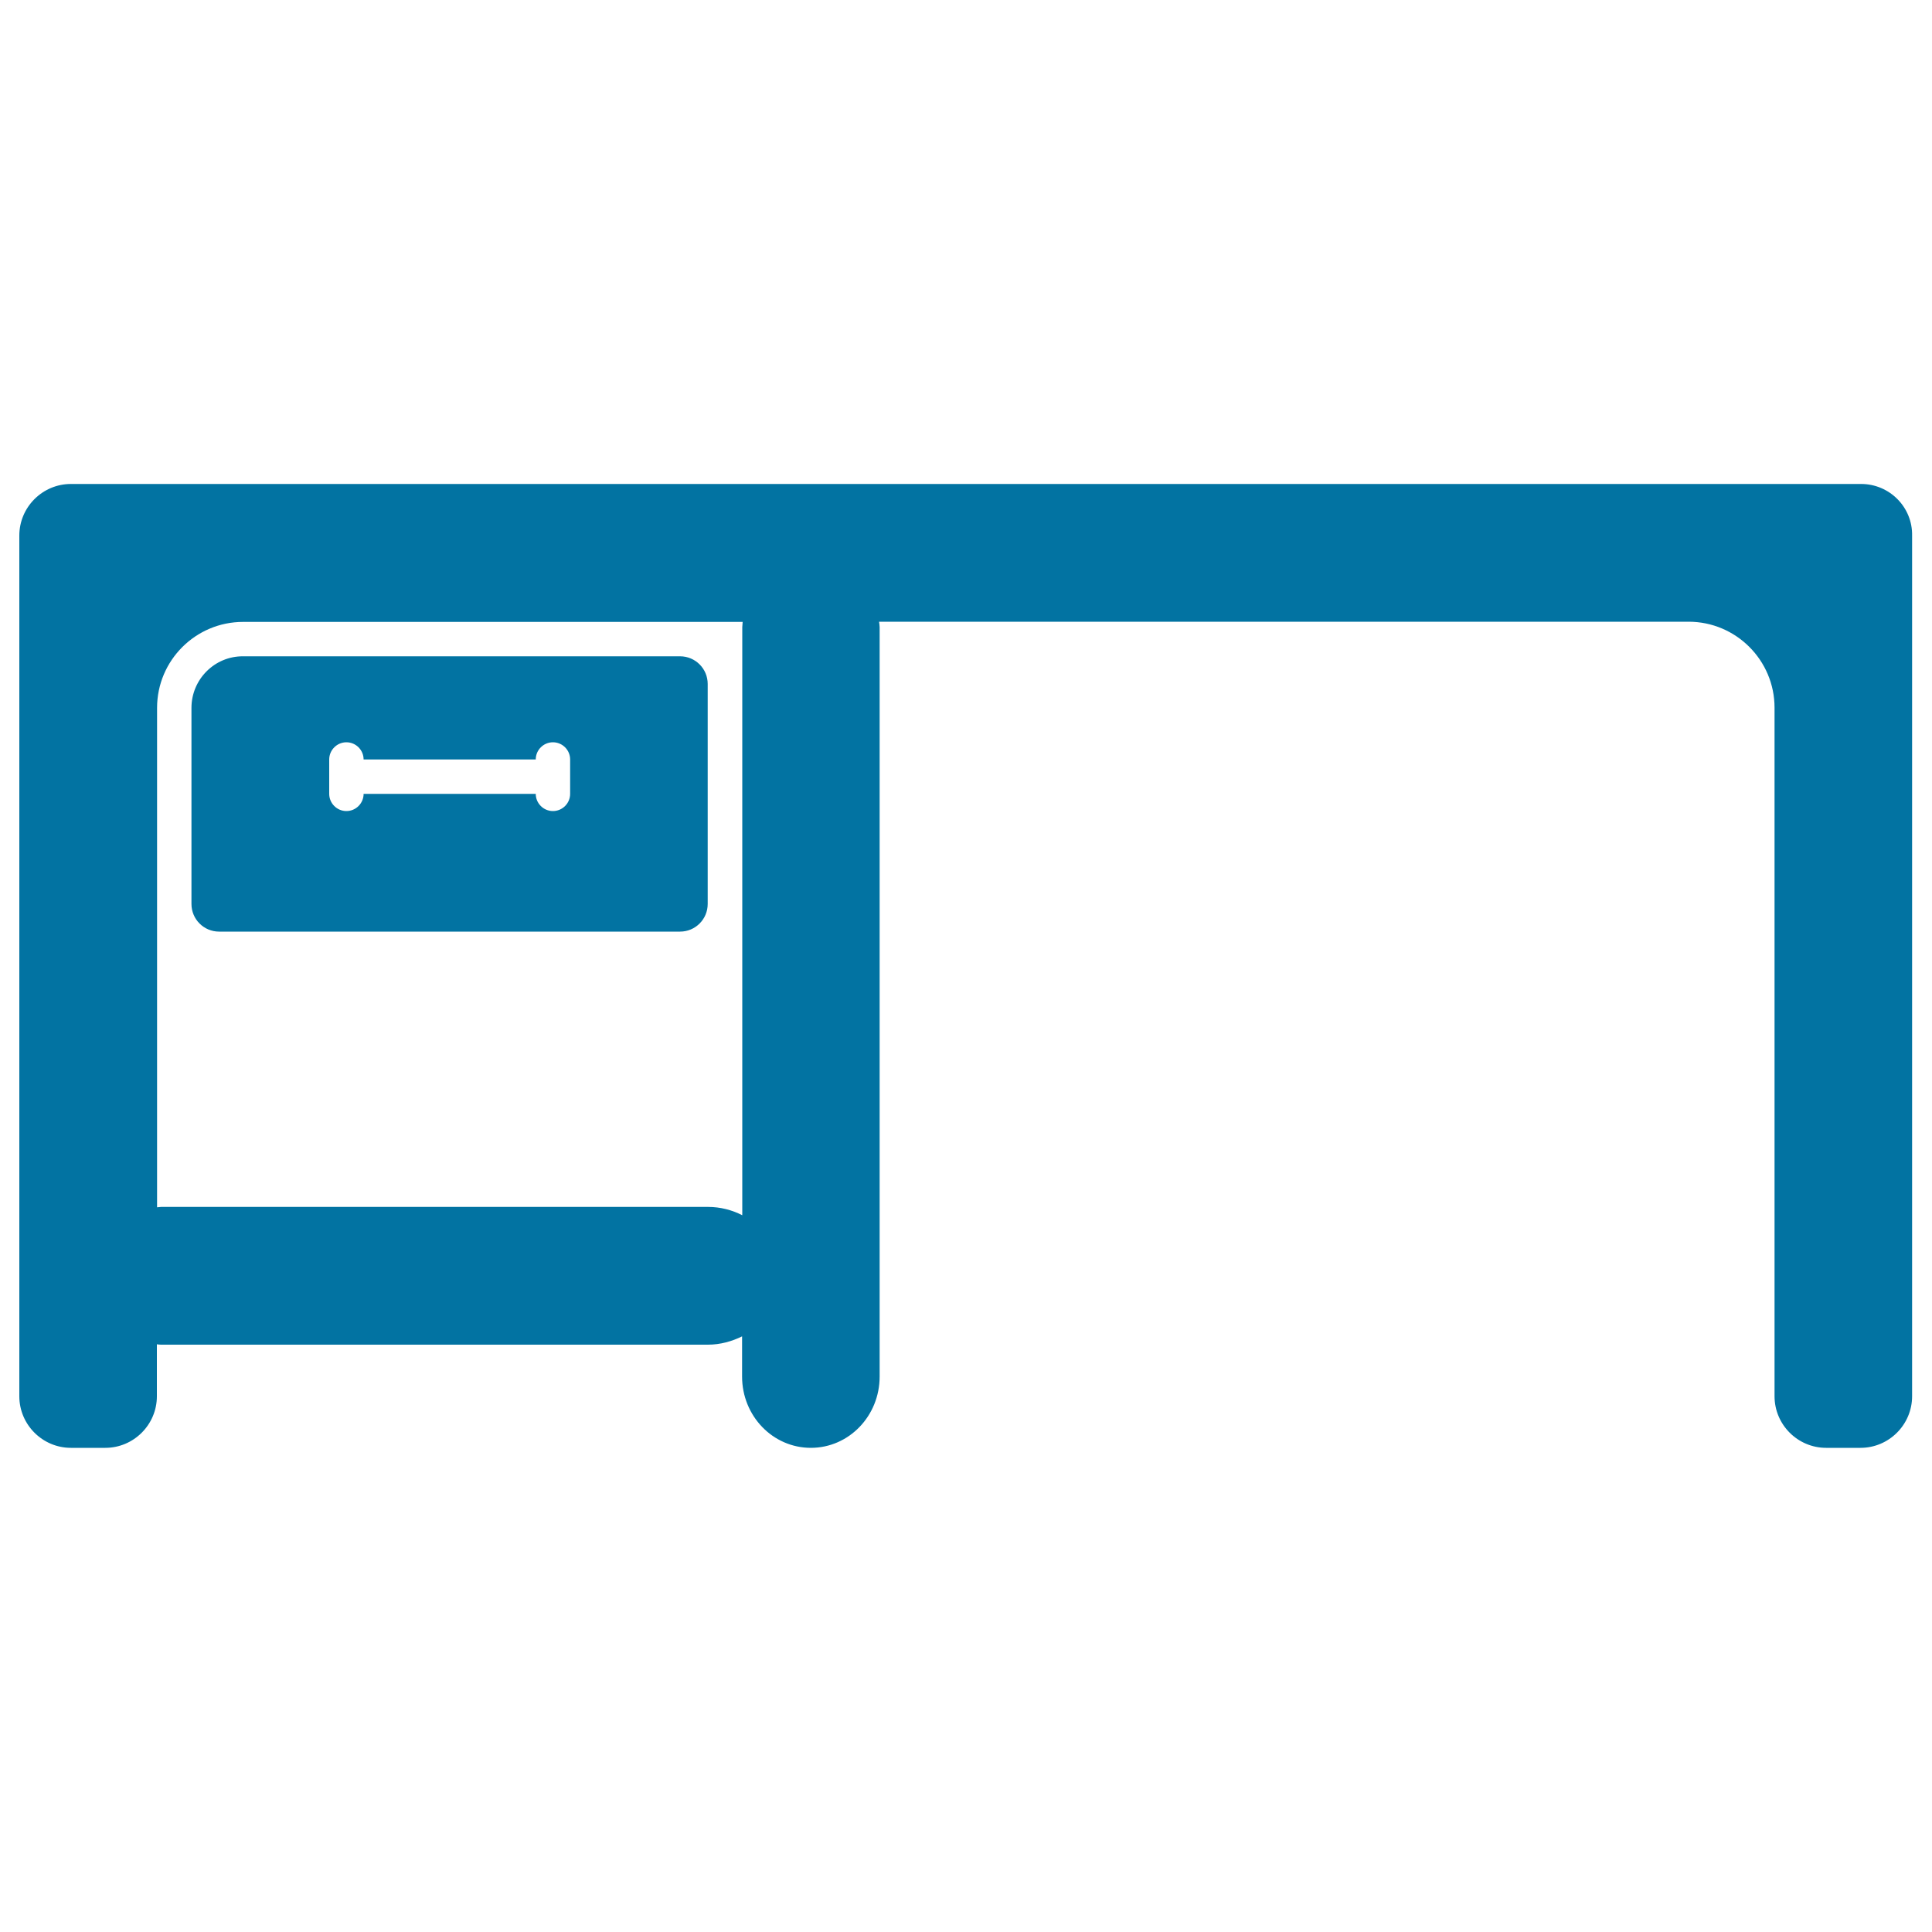 <svg xmlns="http://www.w3.org/2000/svg" viewBox="0 0 1000 1000" style="fill:#0273a2">
<title>Study Desk SVG icon</title>
<g><g><path d="M99.1,366.4v101.5c0,7.9,6.4,14.3,14.3,14.3H352c7.9,0,14.3-6.4,14.3-14.3V354c0-7.9-6.4-14.3-14.3-14.3H125.8C111.1,339.6,99.1,351.6,99.1,366.4z M170.4,393.1c0-4.9,4-8.9,8.9-8.9c4.9,0,8.9,4,8.9,8.9h89.1c0-4.9,4-8.9,8.9-8.9c4.9,0,8.9,4,8.9,8.9v17.8c0,4.9-4,8.9-8.9,8.9c-4.9,0-8.9-4-8.9-8.9h-89.1c0,4.9-4,8.9-8.9,8.9c-4.9,0-8.9-4-8.9-8.9V393.1z"/><path d="M963.3,250.5H36.7c-14.7,0-26.7,12-26.7,26.7v445.5c0,14.7,12,26.7,26.7,26.7h17.8c14.7,0,26.7-12,26.7-26.7v-26.9c0.7,0.1,1.4,0.2,2.1,0.2h15.7h267.4c6.4,0,12.4-1.7,17.7-4.3v20.8c0,20.4,15.9,36.9,35.6,36.9s35.6-16.5,35.6-36.9V339.6v-15c0-1-0.2-1.9-0.3-2.8h419c24.6,0,44.5,20,44.5,44.5v356.4c0,14.7,12,26.7,26.7,26.7h17.8c14.7,0,26.7-12,26.7-26.7V277.3C990,262.5,978,250.5,963.3,250.5z M384.2,324.6v15v289.4c-5.3-2.7-11.3-4.3-17.7-4.3H99.1H83.4c-0.7,0-1.4,0.2-2.1,0.2V366.4c0-24.6,20-44.5,44.5-44.5h258.6C384.4,322.8,384.2,323.7,384.2,324.6z"/></g></g>
</svg>